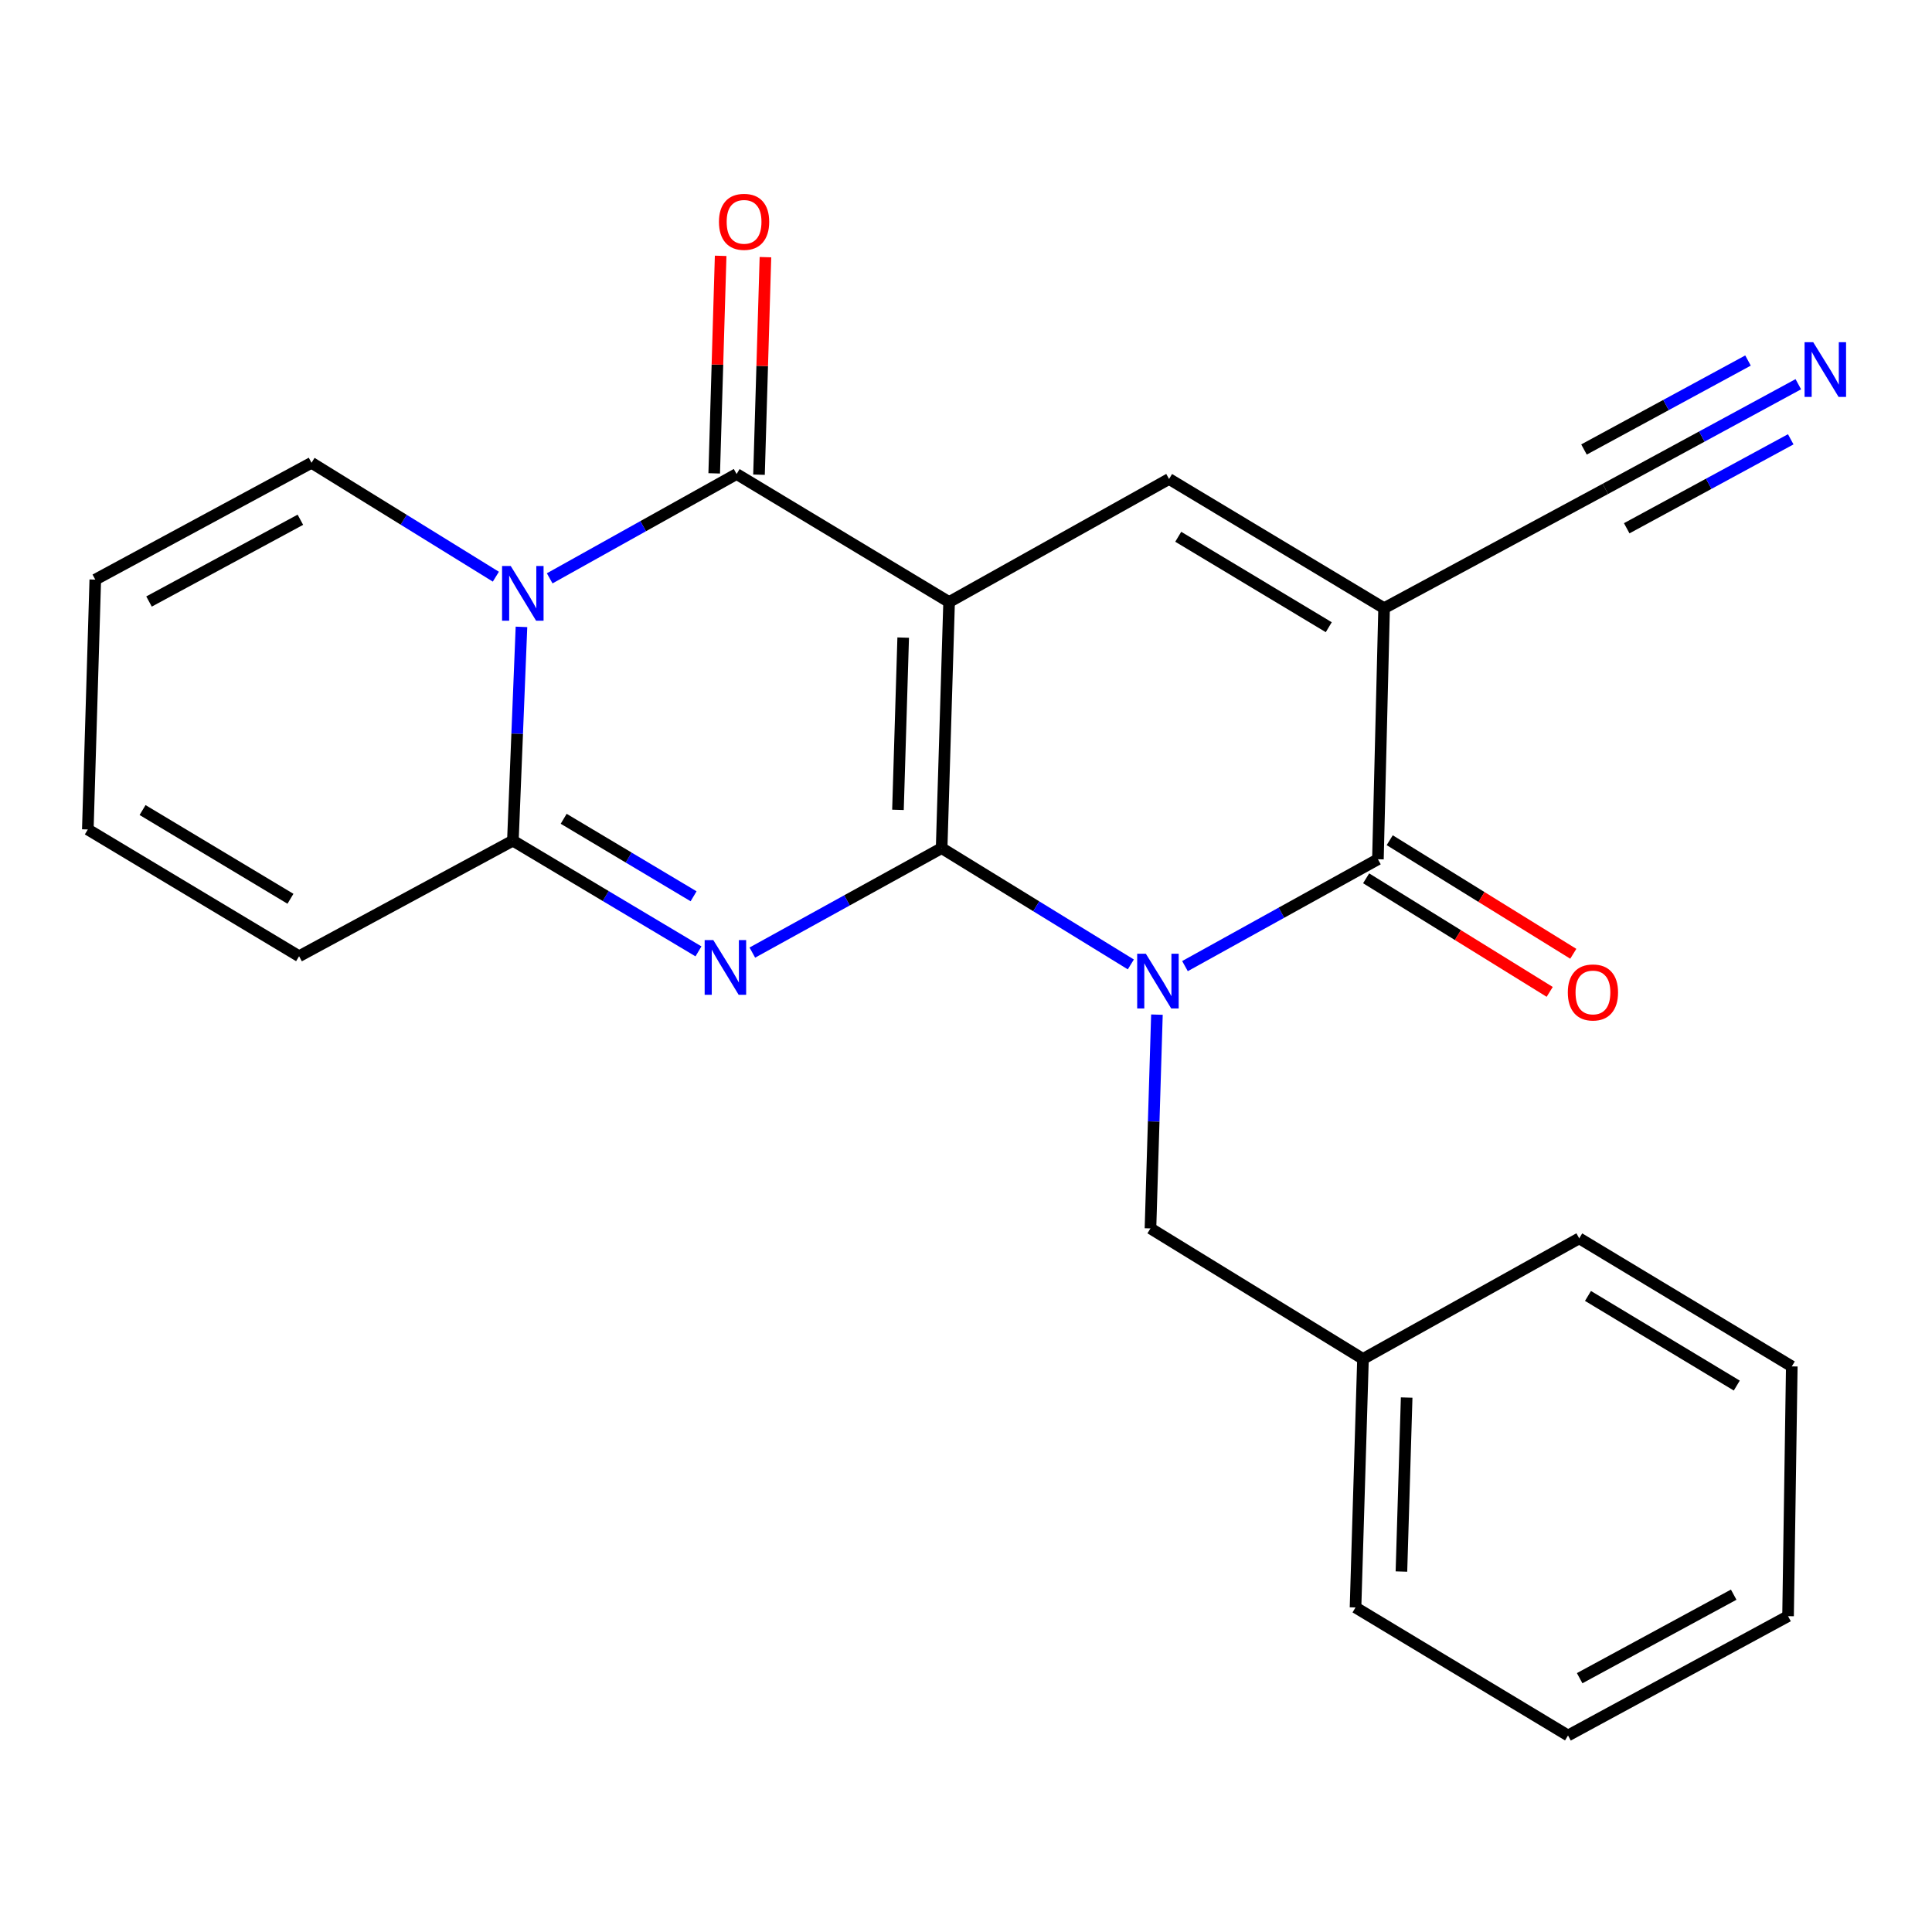 <?xml version='1.0' encoding='iso-8859-1'?>
<svg version='1.1' baseProfile='full'
              xmlns='http://www.w3.org/2000/svg'
                      xmlns:rdkit='http://www.rdkit.org/xml'
                      xmlns:xlink='http://www.w3.org/1999/xlink'
                  xml:space='preserve'
width='1000px' height='1000px' viewBox='0 0 1000 1000'>
<!-- END OF HEADER -->
<rect style='opacity:1.0;fill:#FFFFFF;stroke:none' width='1000' height='1000' x='0' y='0'> </rect>
<path class='bond-0' d='M 487.388,438.99 L 491.253,311.608' style='fill:none;fill-rule:evenodd;stroke:#000000;stroke-width:6px;stroke-linecap:butt;stroke-linejoin:miter;stroke-opacity:1' />
<path class='bond-0' d='M 464.785,419.18 L 467.491,330.012' style='fill:none;fill-rule:evenodd;stroke:#000000;stroke-width:6px;stroke-linecap:butt;stroke-linejoin:miter;stroke-opacity:1' />
<path class='bond-1' d='M 487.388,438.99 L 536.354,469.089' style='fill:none;fill-rule:evenodd;stroke:#000000;stroke-width:6px;stroke-linecap:butt;stroke-linejoin:miter;stroke-opacity:1' />
<path class='bond-1' d='M 536.354,469.089 L 585.321,499.188' style='fill:none;fill-rule:evenodd;stroke:#0000FF;stroke-width:6px;stroke-linecap:butt;stroke-linejoin:miter;stroke-opacity:1' />
<path class='bond-2' d='M 487.388,438.99 L 438.396,466.025' style='fill:none;fill-rule:evenodd;stroke:#000000;stroke-width:6px;stroke-linecap:butt;stroke-linejoin:miter;stroke-opacity:1' />
<path class='bond-2' d='M 438.396,466.025 L 389.403,493.059' style='fill:none;fill-rule:evenodd;stroke:#0000FF;stroke-width:6px;stroke-linecap:butt;stroke-linejoin:miter;stroke-opacity:1' />
<path class='bond-3' d='M 491.253,311.608 L 381.266,245.353' style='fill:none;fill-rule:evenodd;stroke:#000000;stroke-width:6px;stroke-linecap:butt;stroke-linejoin:miter;stroke-opacity:1' />
<path class='bond-8' d='M 491.253,311.608 L 605.106,247.917' style='fill:none;fill-rule:evenodd;stroke:#000000;stroke-width:6px;stroke-linecap:butt;stroke-linejoin:miter;stroke-opacity:1' />
<path class='bond-6' d='M 613.34,500.06 L 663.276,472.405' style='fill:none;fill-rule:evenodd;stroke:#0000FF;stroke-width:6px;stroke-linecap:butt;stroke-linejoin:miter;stroke-opacity:1' />
<path class='bond-6' d='M 663.276,472.405 L 713.212,444.75' style='fill:none;fill-rule:evenodd;stroke:#000000;stroke-width:6px;stroke-linecap:butt;stroke-linejoin:miter;stroke-opacity:1' />
<path class='bond-10' d='M 598.822,525.172 L 597.151,580.497' style='fill:none;fill-rule:evenodd;stroke:#0000FF;stroke-width:6px;stroke-linecap:butt;stroke-linejoin:miter;stroke-opacity:1' />
<path class='bond-10' d='M 597.151,580.497 L 595.481,635.823' style='fill:none;fill-rule:evenodd;stroke:#000000;stroke-width:6px;stroke-linecap:butt;stroke-linejoin:miter;stroke-opacity:1' />
<path class='bond-7' d='M 361.526,492.431 L 313.497,463.778' style='fill:none;fill-rule:evenodd;stroke:#0000FF;stroke-width:6px;stroke-linecap:butt;stroke-linejoin:miter;stroke-opacity:1' />
<path class='bond-7' d='M 313.497,463.778 L 265.468,435.125' style='fill:none;fill-rule:evenodd;stroke:#000000;stroke-width:6px;stroke-linecap:butt;stroke-linejoin:miter;stroke-opacity:1' />
<path class='bond-7' d='M 358.999,463.917 L 325.379,443.86' style='fill:none;fill-rule:evenodd;stroke:#0000FF;stroke-width:6px;stroke-linecap:butt;stroke-linejoin:miter;stroke-opacity:1' />
<path class='bond-7' d='M 325.379,443.86 L 291.759,423.803' style='fill:none;fill-rule:evenodd;stroke:#000000;stroke-width:6px;stroke-linecap:butt;stroke-linejoin:miter;stroke-opacity:1' />
<path class='bond-13' d='M 392.858,245.696 L 394.524,189.401' style='fill:none;fill-rule:evenodd;stroke:#000000;stroke-width:6px;stroke-linecap:butt;stroke-linejoin:miter;stroke-opacity:1' />
<path class='bond-13' d='M 394.524,189.401 L 396.19,133.107' style='fill:none;fill-rule:evenodd;stroke:#FF0000;stroke-width:6px;stroke-linecap:butt;stroke-linejoin:miter;stroke-opacity:1' />
<path class='bond-13' d='M 369.674,245.01 L 371.341,188.715' style='fill:none;fill-rule:evenodd;stroke:#000000;stroke-width:6px;stroke-linecap:butt;stroke-linejoin:miter;stroke-opacity:1' />
<path class='bond-13' d='M 371.341,188.715 L 373.007,132.421' style='fill:none;fill-rule:evenodd;stroke:#FF0000;stroke-width:6px;stroke-linecap:butt;stroke-linejoin:miter;stroke-opacity:1' />
<path class='bond-25' d='M 381.266,245.353 L 332.891,272.351' style='fill:none;fill-rule:evenodd;stroke:#000000;stroke-width:6px;stroke-linecap:butt;stroke-linejoin:miter;stroke-opacity:1' />
<path class='bond-25' d='M 332.891,272.351 L 284.517,299.349' style='fill:none;fill-rule:evenodd;stroke:#0000FF;stroke-width:6px;stroke-linecap:butt;stroke-linejoin:miter;stroke-opacity:1' />
<path class='bond-4' d='M 269.911,324.474 L 267.69,379.8' style='fill:none;fill-rule:evenodd;stroke:#0000FF;stroke-width:6px;stroke-linecap:butt;stroke-linejoin:miter;stroke-opacity:1' />
<path class='bond-4' d='M 267.69,379.8 L 265.468,435.125' style='fill:none;fill-rule:evenodd;stroke:#000000;stroke-width:6px;stroke-linecap:butt;stroke-linejoin:miter;stroke-opacity:1' />
<path class='bond-12' d='M 256.655,298.491 L 208.947,269.016' style='fill:none;fill-rule:evenodd;stroke:#0000FF;stroke-width:6px;stroke-linecap:butt;stroke-linejoin:miter;stroke-opacity:1' />
<path class='bond-12' d='M 208.947,269.016 L 161.24,239.542' style='fill:none;fill-rule:evenodd;stroke:#000000;stroke-width:6px;stroke-linecap:butt;stroke-linejoin:miter;stroke-opacity:1' />
<path class='bond-5' d='M 716.407,314.791 L 713.212,444.75' style='fill:none;fill-rule:evenodd;stroke:#000000;stroke-width:6px;stroke-linecap:butt;stroke-linejoin:miter;stroke-opacity:1' />
<path class='bond-9' d='M 716.407,314.791 L 830.93,253.046' style='fill:none;fill-rule:evenodd;stroke:#000000;stroke-width:6px;stroke-linecap:butt;stroke-linejoin:miter;stroke-opacity:1' />
<path class='bond-24' d='M 716.407,314.791 L 605.106,247.917' style='fill:none;fill-rule:evenodd;stroke:#000000;stroke-width:6px;stroke-linecap:butt;stroke-linejoin:miter;stroke-opacity:1' />
<path class='bond-24' d='M 687.767,324.641 L 609.856,277.829' style='fill:none;fill-rule:evenodd;stroke:#000000;stroke-width:6px;stroke-linecap:butt;stroke-linejoin:miter;stroke-opacity:1' />
<path class='bond-15' d='M 707.11,454.612 L 754.619,484.007' style='fill:none;fill-rule:evenodd;stroke:#000000;stroke-width:6px;stroke-linecap:butt;stroke-linejoin:miter;stroke-opacity:1' />
<path class='bond-15' d='M 754.619,484.007 L 802.127,513.402' style='fill:none;fill-rule:evenodd;stroke:#FF0000;stroke-width:6px;stroke-linecap:butt;stroke-linejoin:miter;stroke-opacity:1' />
<path class='bond-15' d='M 719.314,434.889 L 766.822,464.284' style='fill:none;fill-rule:evenodd;stroke:#000000;stroke-width:6px;stroke-linecap:butt;stroke-linejoin:miter;stroke-opacity:1' />
<path class='bond-15' d='M 766.822,464.284 L 814.33,493.679' style='fill:none;fill-rule:evenodd;stroke:#FF0000;stroke-width:6px;stroke-linecap:butt;stroke-linejoin:miter;stroke-opacity:1' />
<path class='bond-14' d='M 265.468,435.125 L 154.81,494.938' style='fill:none;fill-rule:evenodd;stroke:#000000;stroke-width:6px;stroke-linecap:butt;stroke-linejoin:miter;stroke-opacity:1' />
<path class='bond-11' d='M 830.93,253.046 L 880.868,225.958' style='fill:none;fill-rule:evenodd;stroke:#000000;stroke-width:6px;stroke-linecap:butt;stroke-linejoin:miter;stroke-opacity:1' />
<path class='bond-11' d='M 880.868,225.958 L 930.805,198.87' style='fill:none;fill-rule:evenodd;stroke:#0000FF;stroke-width:6px;stroke-linecap:butt;stroke-linejoin:miter;stroke-opacity:1' />
<path class='bond-11' d='M 841.989,273.433 L 884.436,250.408' style='fill:none;fill-rule:evenodd;stroke:#000000;stroke-width:6px;stroke-linecap:butt;stroke-linejoin:miter;stroke-opacity:1' />
<path class='bond-11' d='M 884.436,250.408 L 926.882,227.383' style='fill:none;fill-rule:evenodd;stroke:#0000FF;stroke-width:6px;stroke-linecap:butt;stroke-linejoin:miter;stroke-opacity:1' />
<path class='bond-11' d='M 819.871,232.659 L 862.318,209.634' style='fill:none;fill-rule:evenodd;stroke:#000000;stroke-width:6px;stroke-linecap:butt;stroke-linejoin:miter;stroke-opacity:1' />
<path class='bond-11' d='M 862.318,209.634 L 904.765,186.609' style='fill:none;fill-rule:evenodd;stroke:#0000FF;stroke-width:6px;stroke-linecap:butt;stroke-linejoin:miter;stroke-opacity:1' />
<path class='bond-18' d='M 595.481,635.823 L 705.481,703.38' style='fill:none;fill-rule:evenodd;stroke:#000000;stroke-width:6px;stroke-linecap:butt;stroke-linejoin:miter;stroke-opacity:1' />
<path class='bond-26' d='M 161.24,239.542 L 49.32,300.012' style='fill:none;fill-rule:evenodd;stroke:#000000;stroke-width:6px;stroke-linecap:butt;stroke-linejoin:miter;stroke-opacity:1' />
<path class='bond-26' d='M 155.477,269.018 L 77.133,311.347' style='fill:none;fill-rule:evenodd;stroke:#000000;stroke-width:6px;stroke-linecap:butt;stroke-linejoin:miter;stroke-opacity:1' />
<path class='bond-17' d='M 154.81,494.938 L 45.455,429.327' style='fill:none;fill-rule:evenodd;stroke:#000000;stroke-width:6px;stroke-linecap:butt;stroke-linejoin:miter;stroke-opacity:1' />
<path class='bond-17' d='M 150.339,465.208 L 73.79,419.28' style='fill:none;fill-rule:evenodd;stroke:#000000;stroke-width:6px;stroke-linecap:butt;stroke-linejoin:miter;stroke-opacity:1' />
<path class='bond-16' d='M 49.32,300.012 L 45.455,429.327' style='fill:none;fill-rule:evenodd;stroke:#000000;stroke-width:6px;stroke-linecap:butt;stroke-linejoin:miter;stroke-opacity:1' />
<path class='bond-19' d='M 705.481,703.38 L 701.615,832.025' style='fill:none;fill-rule:evenodd;stroke:#000000;stroke-width:6px;stroke-linecap:butt;stroke-linejoin:miter;stroke-opacity:1' />
<path class='bond-19' d='M 728.084,723.373 L 725.378,813.424' style='fill:none;fill-rule:evenodd;stroke:#000000;stroke-width:6px;stroke-linecap:butt;stroke-linejoin:miter;stroke-opacity:1' />
<path class='bond-20' d='M 705.481,703.38 L 817.401,640.964' style='fill:none;fill-rule:evenodd;stroke:#000000;stroke-width:6px;stroke-linecap:butt;stroke-linejoin:miter;stroke-opacity:1' />
<path class='bond-22' d='M 701.615,832.025 L 811.603,898.28' style='fill:none;fill-rule:evenodd;stroke:#000000;stroke-width:6px;stroke-linecap:butt;stroke-linejoin:miter;stroke-opacity:1' />
<path class='bond-21' d='M 817.401,640.964 L 927.427,707.245' style='fill:none;fill-rule:evenodd;stroke:#000000;stroke-width:6px;stroke-linecap:butt;stroke-linejoin:miter;stroke-opacity:1' />
<path class='bond-21' d='M 821.937,670.773 L 898.955,717.17' style='fill:none;fill-rule:evenodd;stroke:#000000;stroke-width:6px;stroke-linecap:butt;stroke-linejoin:miter;stroke-opacity:1' />
<path class='bond-23' d='M 927.427,707.245 L 925.494,836.522' style='fill:none;fill-rule:evenodd;stroke:#000000;stroke-width:6px;stroke-linecap:butt;stroke-linejoin:miter;stroke-opacity:1' />
<path class='bond-27' d='M 811.603,898.28 L 925.494,836.522' style='fill:none;fill-rule:evenodd;stroke:#000000;stroke-width:6px;stroke-linecap:butt;stroke-linejoin:miter;stroke-opacity:1' />
<path class='bond-27' d='M 817.63,868.628 L 897.354,825.397' style='fill:none;fill-rule:evenodd;stroke:#000000;stroke-width:6px;stroke-linecap:butt;stroke-linejoin:miter;stroke-opacity:1' />
<path  class='atom-2' d='M 593.086 493.65
L 602.366 508.65
Q 603.286 510.13, 604.766 512.81
Q 606.246 515.49, 606.326 515.65
L 606.326 493.65
L 610.086 493.65
L 610.086 521.97
L 606.206 521.97
L 596.246 505.57
Q 595.086 503.65, 593.846 501.45
Q 592.646 499.25, 592.286 498.57
L 592.286 521.97
L 588.606 521.97
L 588.606 493.65
L 593.086 493.65
' fill='#0000FF'/>
<path  class='atom-3' d='M 369.208 486.589
L 378.488 501.589
Q 379.408 503.069, 380.888 505.749
Q 382.368 508.429, 382.448 508.589
L 382.448 486.589
L 386.208 486.589
L 386.208 514.909
L 382.328 514.909
L 372.368 498.509
Q 371.208 496.589, 369.968 494.389
Q 368.768 492.189, 368.408 491.509
L 368.408 514.909
L 364.728 514.909
L 364.728 486.589
L 369.208 486.589
' fill='#0000FF'/>
<path  class='atom-5' d='M 264.349 292.951
L 273.629 307.951
Q 274.549 309.431, 276.029 312.111
Q 277.509 314.791, 277.589 314.951
L 277.589 292.951
L 281.349 292.951
L 281.349 321.271
L 277.469 321.271
L 267.509 304.871
Q 266.349 302.951, 265.109 300.751
Q 263.909 298.551, 263.549 297.871
L 263.549 321.271
L 259.869 321.271
L 259.869 292.951
L 264.349 292.951
' fill='#0000FF'/>
<path  class='atom-12' d='M 938.523 177.127
L 947.803 192.127
Q 948.723 193.607, 950.203 196.287
Q 951.683 198.967, 951.763 199.127
L 951.763 177.127
L 955.523 177.127
L 955.523 205.447
L 951.643 205.447
L 941.683 189.047
Q 940.523 187.127, 939.283 184.927
Q 938.083 182.727, 937.723 182.047
L 937.723 205.447
L 934.043 205.447
L 934.043 177.127
L 938.523 177.127
' fill='#0000FF'/>
<path  class='atom-14' d='M 372.132 114.817
Q 372.132 108.017, 375.492 104.217
Q 378.852 100.417, 385.132 100.417
Q 391.412 100.417, 394.772 104.217
Q 398.132 108.017, 398.132 114.817
Q 398.132 121.697, 394.732 125.617
Q 391.332 129.497, 385.132 129.497
Q 378.892 129.497, 375.492 125.617
Q 372.132 121.737, 372.132 114.817
M 385.132 126.297
Q 389.452 126.297, 391.772 123.417
Q 394.132 120.497, 394.132 114.817
Q 394.132 109.257, 391.772 106.457
Q 389.452 103.617, 385.132 103.617
Q 380.812 103.617, 378.452 106.417
Q 376.132 109.217, 376.132 114.817
Q 376.132 120.537, 378.452 123.417
Q 380.812 126.297, 385.132 126.297
' fill='#FF0000'/>
<path  class='atom-16' d='M 811.501 513.688
Q 811.501 506.888, 814.861 503.088
Q 818.221 499.288, 824.501 499.288
Q 830.781 499.288, 834.141 503.088
Q 837.501 506.888, 837.501 513.688
Q 837.501 520.568, 834.101 524.488
Q 830.701 528.368, 824.501 528.368
Q 818.261 528.368, 814.861 524.488
Q 811.501 520.608, 811.501 513.688
M 824.501 525.168
Q 828.821 525.168, 831.141 522.288
Q 833.501 519.368, 833.501 513.688
Q 833.501 508.128, 831.141 505.328
Q 828.821 502.488, 824.501 502.488
Q 820.181 502.488, 817.821 505.288
Q 815.501 508.088, 815.501 513.688
Q 815.501 519.408, 817.821 522.288
Q 820.181 525.168, 824.501 525.168
' fill='#FF0000'/>
</svg>
